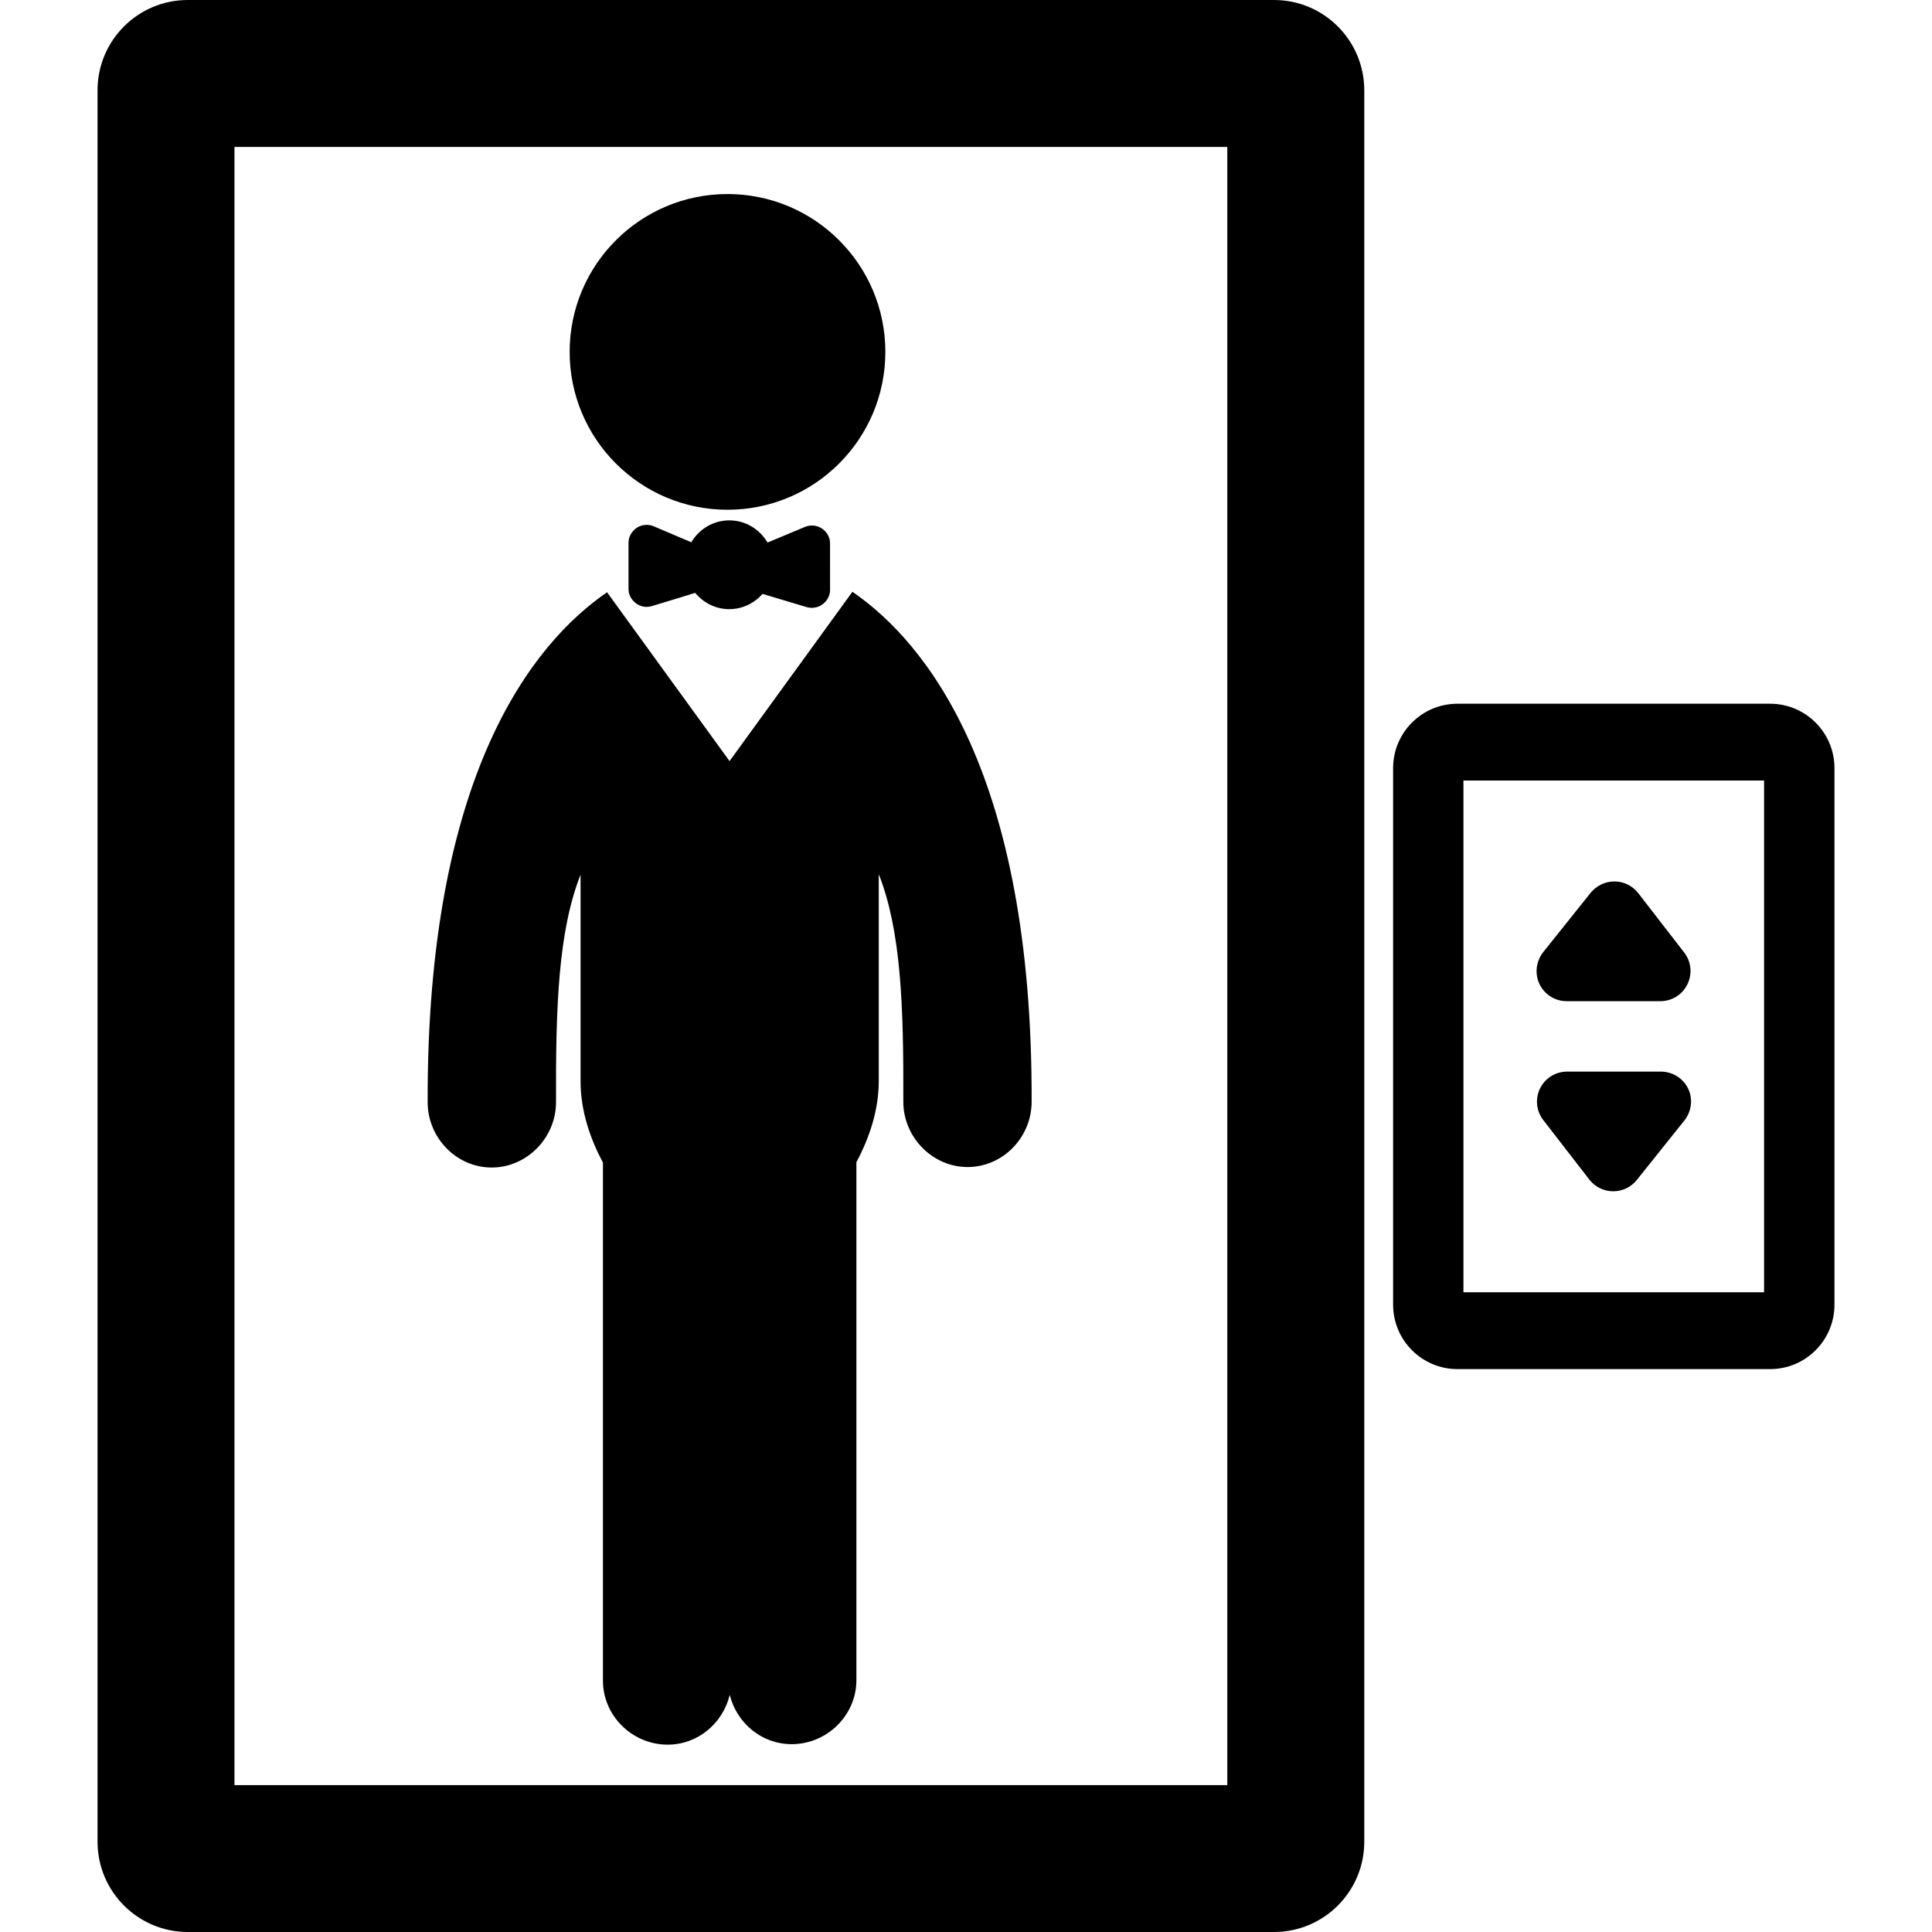 <?xml version="1.0" encoding="iso-8859-1"?>
<!-- Uploaded to: SVG Repo, www.svgrepo.com, Generator: SVG Repo Mixer Tools -->
<!DOCTYPE svg PUBLIC "-//W3C//DTD SVG 1.1//EN" "http://www.w3.org/Graphics/SVG/1.1/DTD/svg11.dtd">
<svg fill="#000000" version="1.1" id="Capa_1" xmlns="http://www.w3.org/2000/svg" xmlns:xlink="http://www.w3.org/1999/xlink" 
	 width="800px" height="800px" viewBox="0 0 32.03 32.03" xml:space="preserve"
	>
<g>
	<g>
		<circle cx="12.061" cy="5.834" r="2.617"/>
		<path d="M14.132,9.811l-2.037,2.807l-2.031-2.799c-1.226,0.842-2.99,3.018-2.974,8.457c0.002,0.586,0.475,1.08,1.062,1.08h0.001
			c0.586,0,1.067-0.5,1.065-1.084c-0.005-1.583,0.036-2.829,0.407-3.771v3.423c0,0.493,0.159,0.953,0.371,1.351v8.588
			c0,0.584,0.488,1.061,1.073,1.061c0.502,0,0.915-0.355,1.029-0.824c0.117,0.465,0.528,0.816,1.027,0.816
			c0.585,0,1.073-0.477,1.073-1.061v-8.588c0.212-0.396,0.371-0.856,0.371-1.351v-3.423c0.371,0.944,0.412,2.188,0.407,3.771
			c-0.002,0.584,0.479,1.084,1.065,1.084l0,0c0.588,0,1.061-0.494,1.062-1.08C17.121,12.829,15.358,10.653,14.132,9.811z"/>
		<path d="M13.344,8.736l-0.619,0.259c-0.128-0.218-0.362-0.368-0.633-0.368s-0.504,0.148-0.631,0.363l-0.624-0.265
			c-0.088-0.039-0.197-0.029-0.279,0.024c-0.083,0.056-0.138,0.147-0.138,0.246v0.773c0,0.093,0.05,0.18,0.125,0.235
			c0.074,0.057,0.173,0.072,0.263,0.045c0.243-0.074,0.546-0.165,0.717-0.219c0.136,0.164,0.338,0.27,0.565,0.27
			c0.22,0,0.417-0.1,0.552-0.253c0.176,0.052,0.481,0.145,0.731,0.219c0.087,0.026,0.19,0.01,0.263-0.046
			c0.076-0.055,0.125-0.143,0.125-0.235V9.005c0-0.099-0.055-0.191-0.136-0.244C13.543,8.707,13.433,8.697,13.344,8.736z"/>
		<path d="M1.617,30.533c0,0.826,0.67,1.497,1.497,1.497h18.007c0.827,0,1.497-0.671,1.497-1.497V1.497
			C22.617,0.67,21.948,0,21.121,0H3.114C2.287,0,1.617,0.67,1.617,1.497V30.533z M3.887,2.436h16.46v27.159H3.887V2.436z"/>
		<path d="M27.159,14.806c-0.095-0.121-0.237-0.192-0.392-0.193c-0.152-0.001-0.297,0.068-0.396,0.188l-0.788,0.986
			c-0.117,0.15-0.143,0.355-0.06,0.528s0.258,0.283,0.448,0.283h1.558c0.188,0,0.362-0.107,0.446-0.28
			c0.084-0.171,0.064-0.375-0.053-0.526L27.159,14.806z"/>
		<path d="M26.35,19.557c0.095,0.121,0.238,0.192,0.392,0.193s0.298-0.068,0.394-0.188l0.789-0.986
			c0.119-0.15,0.145-0.356,0.062-0.528c-0.083-0.173-0.261-0.282-0.451-0.282h-1.558c-0.188,0-0.362,0.108-0.446,0.279
			s-0.063,0.375,0.054,0.525L26.35,19.557z"/>
		<path d="M24.163,11.667c-0.59,0-1.067,0.478-1.067,1.068v8.895c0,0.59,0.479,1.068,1.067,1.068h5.183
			c0.59,0,1.067-0.479,1.067-1.068v-8.895c0-0.59-0.478-1.068-1.067-1.068H24.163z M29.246,21.424h-4.984V12.94h4.984V21.424z"/>
	</g>
</g>
</svg>